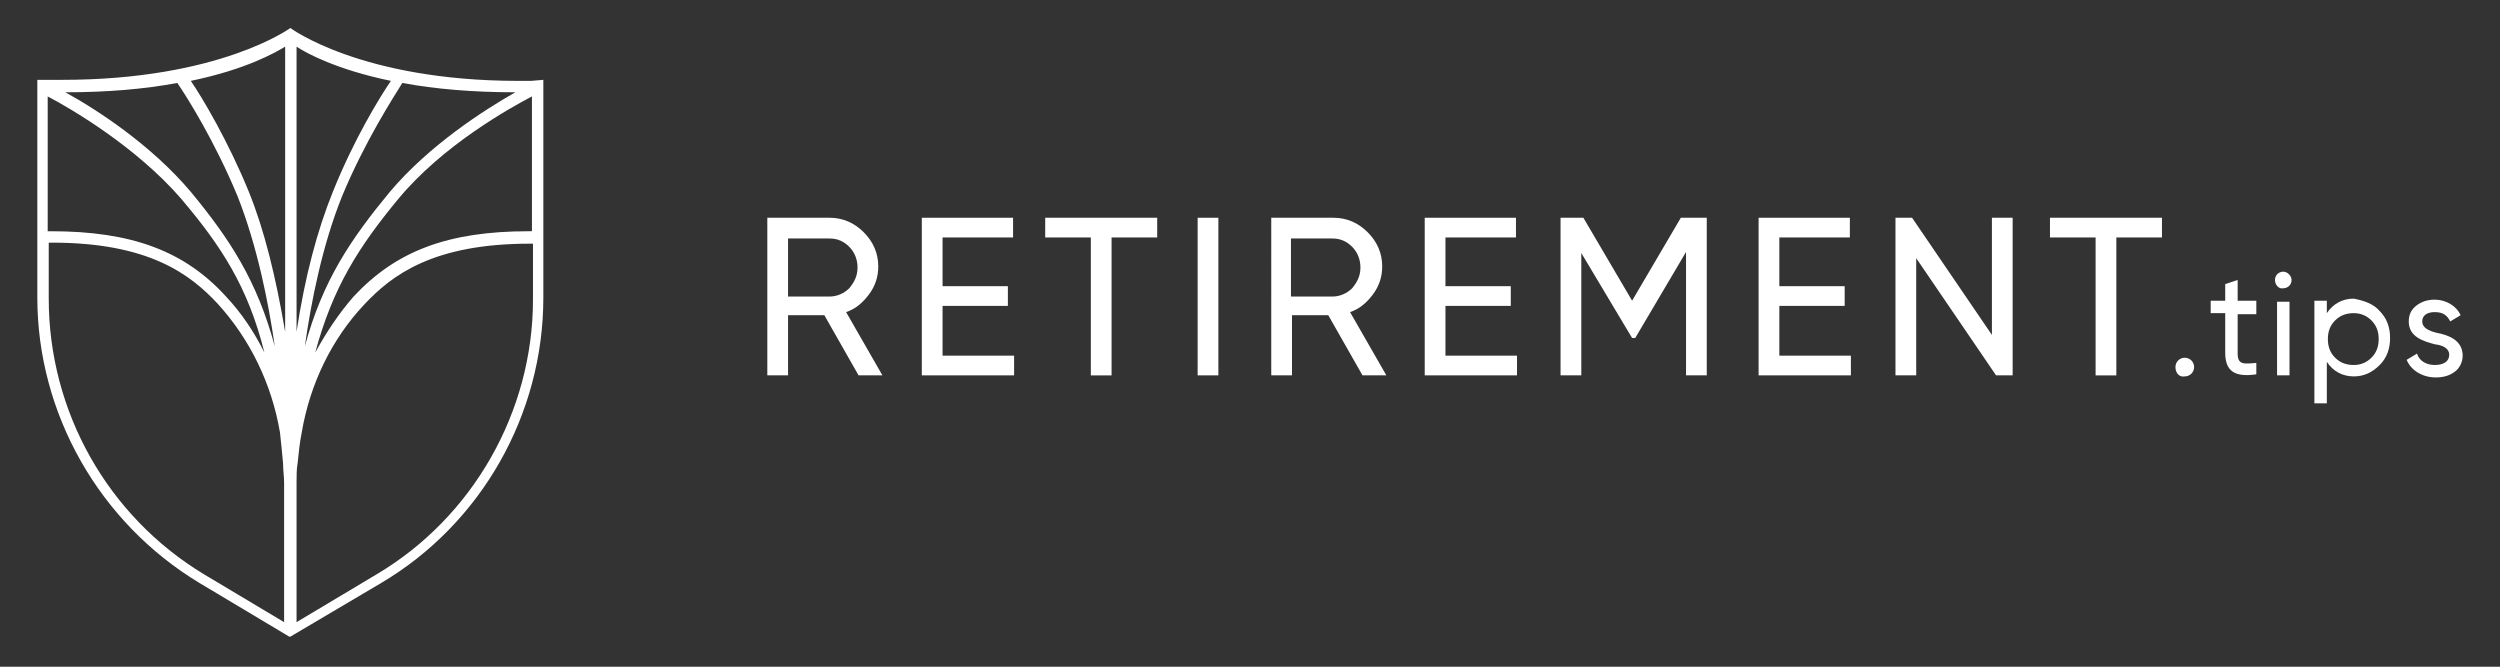 <?xml version="1.0" encoding="utf-8"?>
<!-- Generator: Adobe Illustrator 27.3.1, SVG Export Plug-In . SVG Version: 6.00 Build 0)  -->
<svg version="1.1" id="Layer_1" xmlns="http://www.w3.org/2000/svg" xmlns:xlink="http://www.w3.org/1999/xlink" x="0px" y="0px"
	 width="241.1px" height="64.3px" viewBox="0 0 241.1 64.3" style="enable-background:new 0 0 241.1 64.3;" xml:space="preserve">
<rect x="0" y="0" width="241.1" height="64.3" fill="#333333" stroke="none"/>
<style type="text/css">
	.st0{fill:#FFFFFF;}
</style>
<path class="st0" d="M82.8,36.2l-3.3-5.8H76v5.8h-2V21h6c1.3,0,2.4,0.5,3.3,1.4c0.9,0.9,1.4,2,1.4,3.3c0,1-0.3,1.9-0.9,2.7
	c-0.6,0.8-1.3,1.4-2.2,1.7l3.5,6.1H82.8z M76,22.9v5.7h4c0.7,0,1.4-0.3,1.9-0.8c0.5-0.6,0.8-1.2,0.8-2c0-0.8-0.3-1.5-0.8-2
	c-0.5-0.5-1.1-0.8-1.9-0.8H76z"/>
<path class="st0" d="M90.9,34.3h6.9v1.9h-8.9V21h8.8v1.9h-6.8v4.7h6.3v1.9h-6.3V34.3z"/>
<path class="st0" d="M111.6,21v1.9h-4.4v13.3h-2V22.9h-4.4V21H111.6z"/>
<path class="st0" d="M115.5,21h2v15.2h-2V21z"/>
<path class="st0" d="M131.4,36.2l-3.3-5.8h-3.5v5.8h-2V21h6c1.3,0,2.4,0.5,3.3,1.4c0.9,0.9,1.4,2,1.4,3.3c0,1-0.3,1.9-0.9,2.7
	c-0.6,0.8-1.3,1.4-2.2,1.7l3.5,6.1H131.4z M124.5,22.9v5.7h4c0.7,0,1.4-0.3,1.9-0.8c0.5-0.6,0.8-1.2,0.8-2c0-0.8-0.3-1.5-0.8-2
	c-0.5-0.5-1.1-0.8-1.9-0.8H124.5z"/>
<path class="st0" d="M139.4,34.3h6.9v1.9h-8.9V21h8.8v1.9h-6.8v4.7h6.3v1.9h-6.3V34.3z"/>
<path class="st0" d="M164.6,21v15.2h-2V24.3l-4.9,8.3h-0.3l-4.9-8.2v11.8h-2V21h2.2l4.7,8l4.7-8H164.6z"/>
<path class="st0" d="M171.6,34.3h6.9v1.9h-8.9V21h8.8v1.9h-6.8v4.7h6.3v1.9h-6.3V34.3z"/>
<path class="st0" d="M192.1,21h2v15.2h-1.6l-7.7-11.3v11.3h-2V21h1.6l7.7,11.3V21z"/>
<path class="st0" d="M208.5,21v1.9h-4.4v13.3h-2V22.9h-4.4V21H208.5z"/>
<g>
	<path class="st0" d="M209.8,35.4c0-0.5,0.4-0.9,0.9-0.9c0.5,0,0.9,0.4,0.9,0.9s-0.4,0.9-0.9,0.9C210.2,36.4,209.8,36,209.8,35.4z"
		/>
	<path class="st0" d="M217.6,30.3h-1.8v3.8c0,1.1,0.6,1,1.8,0.9v1.1c-2.1,0.3-3-0.3-3-2.1v-3.8h-1.4v-1.2h1.4v-1.6l1.2-0.4v2h1.8
		V30.3z"/>
	<path class="st0" d="M219.4,27c0-0.5,0.4-0.8,0.8-0.8c0.4,0,0.8,0.4,0.8,0.8c0,0.5-0.4,0.8-0.8,0.8C219.8,27.9,219.4,27.5,219.4,27
		z M219.6,36.2v-7.1h1.2v7.1H219.6z"/>
	<path class="st0" d="M229.5,30c0.7,0.7,1,1.6,1,2.6c0,1-0.3,1.9-1,2.6s-1.5,1.1-2.5,1.1c-1.1,0-2-0.5-2.6-1.4v4h-1.2v-9.9h1.2v1.2
		c0.6-0.9,1.5-1.4,2.6-1.4C228,29,228.9,29.3,229.5,30z M228.7,34.5c0.5-0.5,0.7-1.1,0.7-1.8s-0.2-1.3-0.7-1.8
		c-0.5-0.5-1.1-0.7-1.7-0.7c-0.7,0-1.3,0.2-1.8,0.7c-0.5,0.5-0.7,1.1-0.7,1.8s0.2,1.3,0.7,1.8c0.5,0.5,1.1,0.7,1.8,0.7
		C227.6,35.2,228.2,35,228.7,34.5z"/>
	<path class="st0" d="M235,32.1c1.1,0.2,2.5,0.7,2.5,2.2c0,0.6-0.3,1.2-0.7,1.5c-0.5,0.4-1.1,0.6-1.9,0.6c-1.3,0-2.4-0.7-2.8-1.7
		l1-0.6c0.2,0.7,0.9,1.1,1.7,1.1c0.8,0,1.4-0.3,1.4-1c0-0.6-0.6-0.9-1.4-1c-1.1-0.3-2.5-0.7-2.5-2.2c0-0.6,0.2-1.1,0.7-1.5
		c0.5-0.4,1.1-0.6,1.8-0.6c1.1,0,2.1,0.6,2.5,1.5l-1,0.6c-0.3-0.6-0.7-0.9-1.5-0.9c-0.7,0-1.2,0.3-1.2,0.9
		C233.6,31.6,234.2,31.9,235,32.1z"/>
</g>
<path class="st0" d="M51.2,7.8L51.2,7.8c-0.4,0-0.8,0-1.2,0c-15.2,0-22-5.1-22-5.1s-6.8,5-22,5c-0.4,0-0.8,0-1.2,0l-1.2,0v21
	c0,11.2,6,21.7,15.6,27.5l8.7,5.2l0.1,0l8.8-5.2c9.6-5.7,15.6-16.2,15.6-27.5v-21L51.2,7.8z M37.7,7.8c-1.1,1.6-3.6,5.7-5.6,10.7
	c-1.5,3.7-2.7,8.2-3.5,13.5l0-27.5C29.5,5.1,32.4,6.7,37.7,7.8z M37.6,18.5c-3.8,4.6-6.5,8.6-8.2,14.9c0.6-4.3,1.7-9.8,3.6-14.5
	C35.2,13.6,38,9.3,38.8,8c3.2,0.6,6.9,0.9,10.9,0.9C46.7,10.6,41.4,14,37.6,18.5z M28.6,46.5c0-0.6,0-1.3,0.1-1.8c0.1-1,0.2-2,0.4-3
	c0.8-4.7,2.9-9,6-12.3c2.7-2.9,6.7-5.9,16-5.9c0.1,0,0.2,0,0.3,0v5.4c0,10.8-5.8,21-15.1,26.5l-7.7,4.6V46.5z M30.4,34
	c1.7-6.3,4.2-10.2,8-14.8c4.3-5.2,10.8-8.8,12.9-9.9v13c-0.1,0-0.2,0-0.3,0c-7.8,0-12.8,1.9-16.9,6.3C32.7,30.2,31.5,32,30.4,34z
	 M18.4,18.5c-3.8-4.5-9-7.9-12.1-9.6c4,0,7.6-0.3,10.8-0.9c0.9,1.3,3.6,5.6,5.8,10.9c1.9,4.8,3,10.3,3.6,14.5
	C24.8,27.1,22.2,23.1,18.4,18.5z M21.8,28.6c-4-4.4-9.1-6.3-16.9-6.3c-0.1,0-0.2,0-0.3,0v-13c2.1,1.1,8.5,4.8,12.9,9.9
	c3.8,4.5,6.4,8.4,8,14.8C24.5,32,23.3,30.2,21.8,28.6z M4.7,23.4c0.1,0,0.2,0,0.3,0c9.3,0,13.3,3,16,5.9c3.1,3.4,5.2,7.7,6,12.4
	c0.1,0.9,0.2,1.9,0.3,3c0,0.7,0.1,1.2,0.1,1.9l0,13.4l-7.7-4.6C10.4,49.8,4.7,39.7,4.7,28.8V23.4z M24,18.5c-2-4.9-4.5-9.1-5.6-10.7
	c5.3-1.1,8.1-2.7,9.1-3.3l0,27.5C26.6,26.7,25.5,22.2,24,18.5z"/>
</svg>
